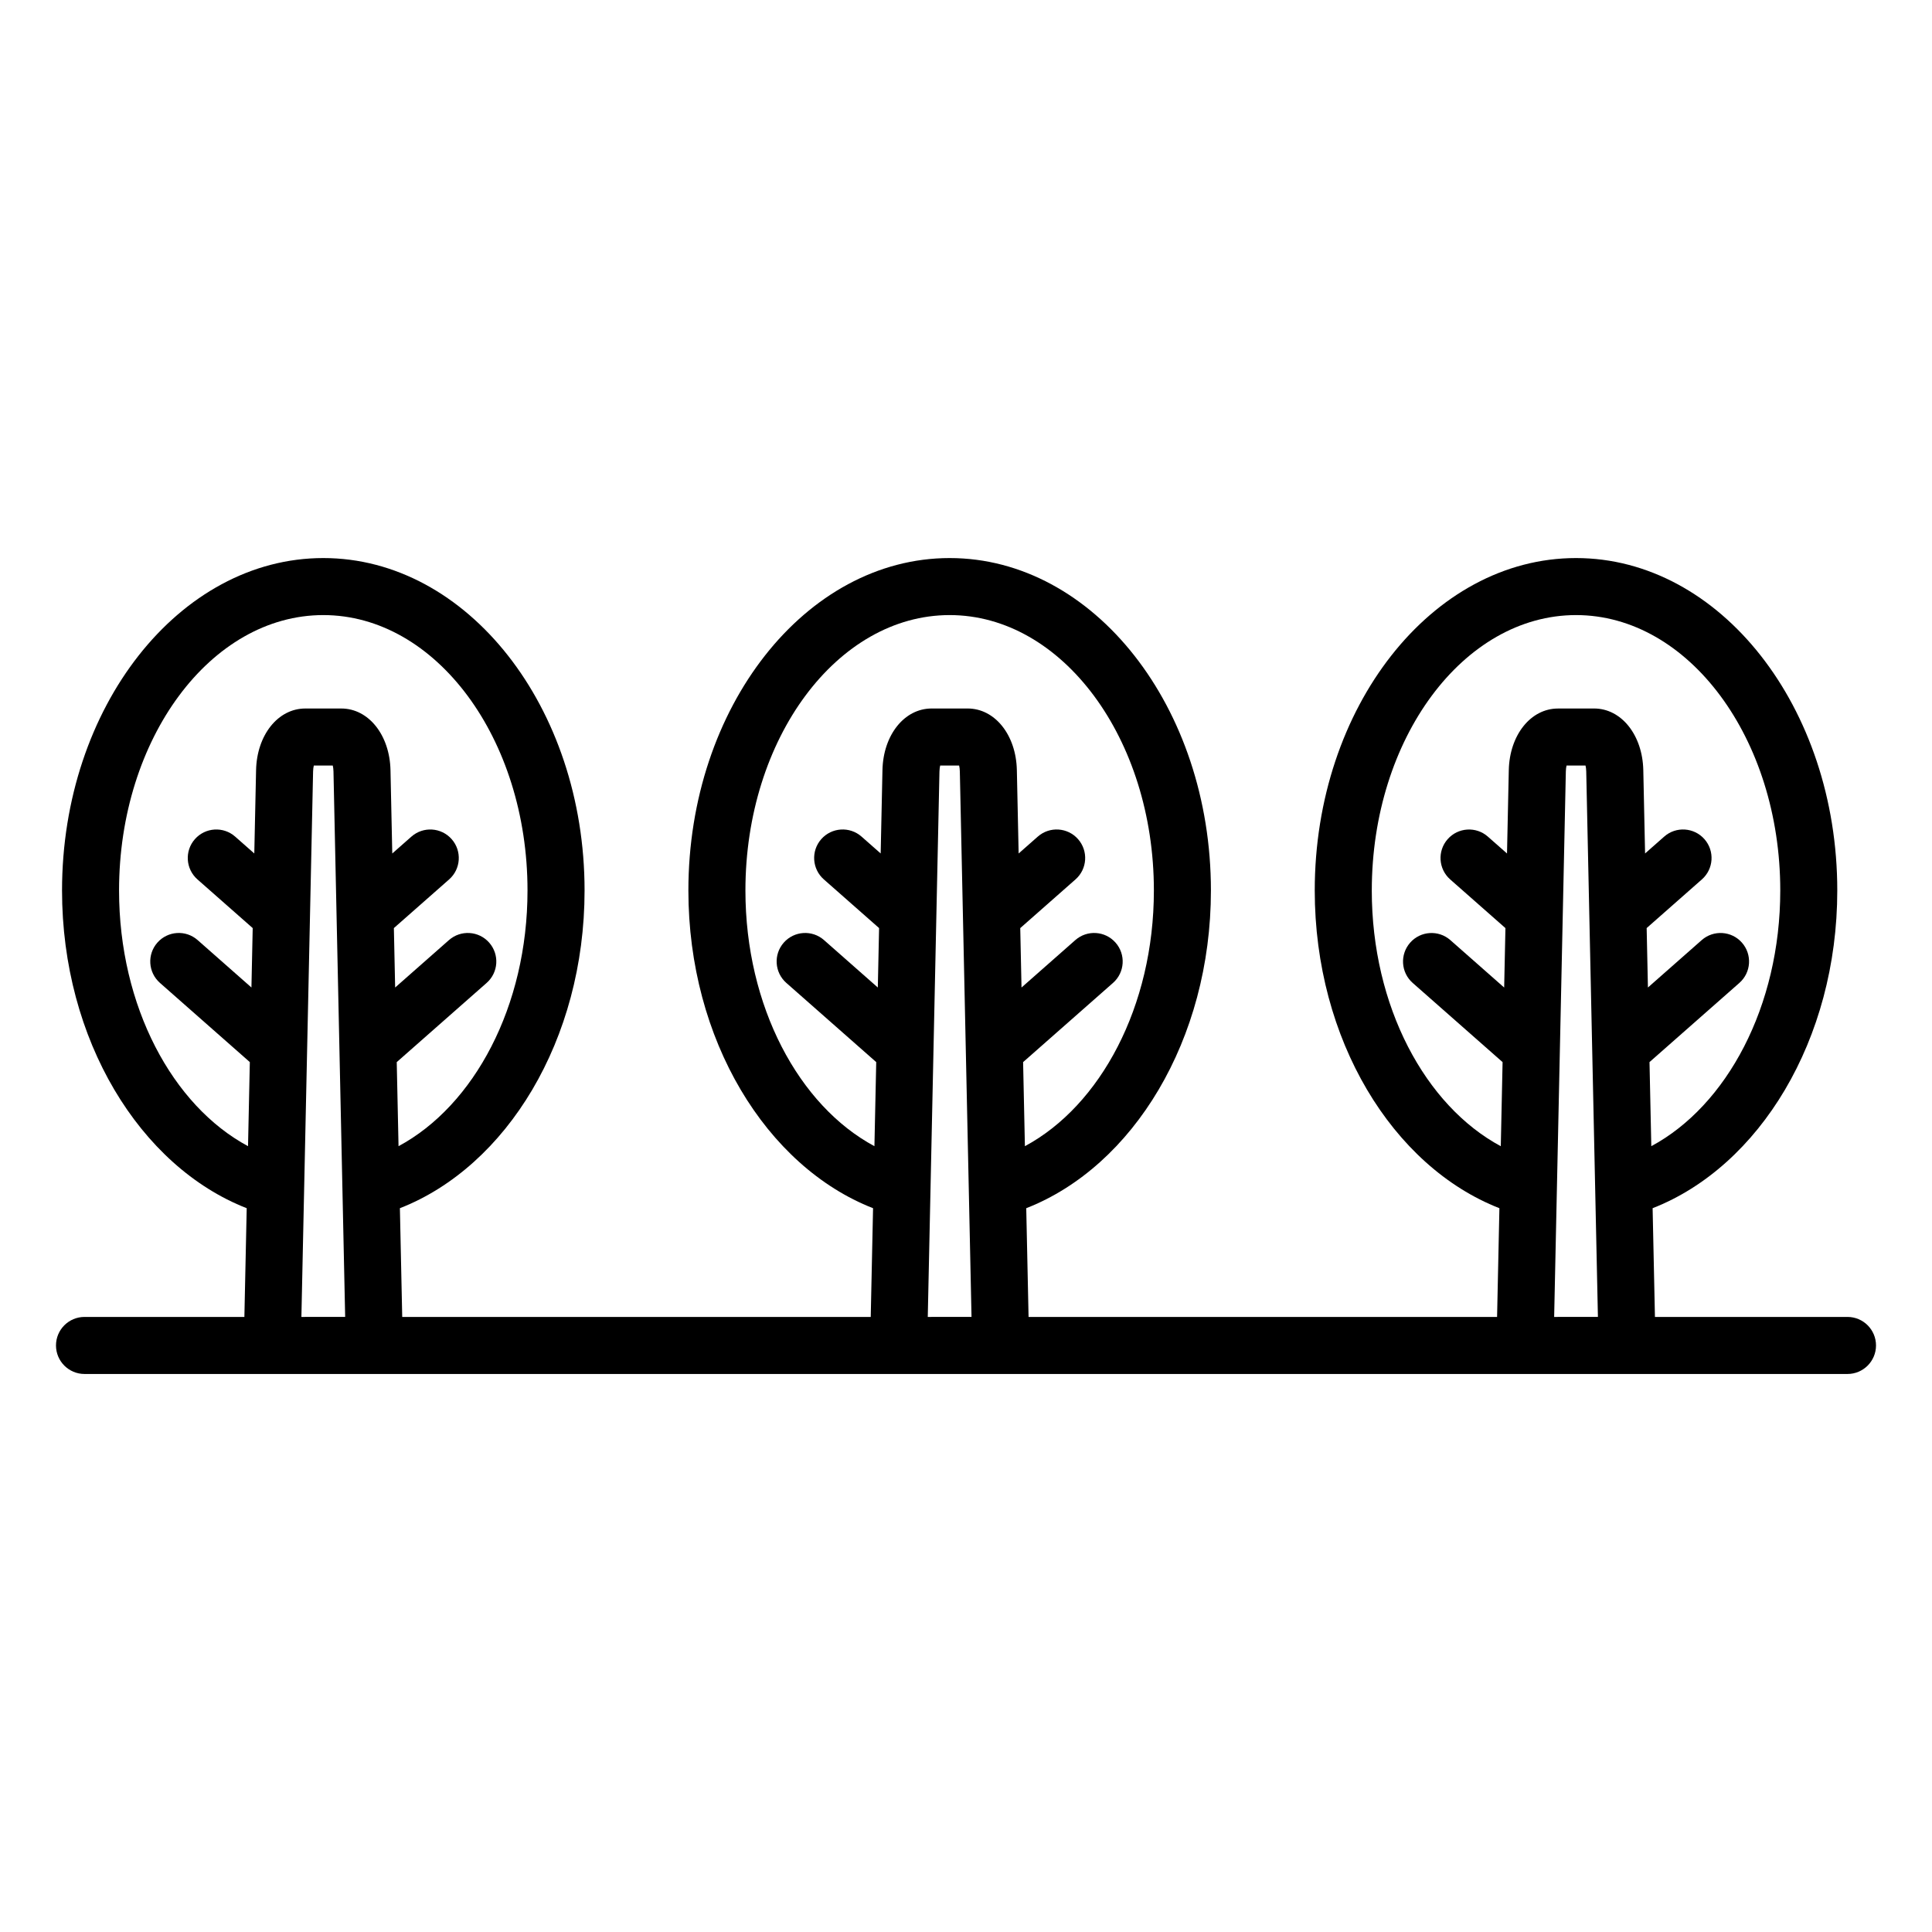 <?xml version="1.0" encoding="UTF-8"?>
<!-- The Best Svg Icon site in the world: iconSvg.co, Visit us! https://iconsvg.co -->
<svg fill="#000000" width="800px" height="800px" version="1.1" viewBox="144 144 512 512" xmlns="http://www.w3.org/2000/svg">
 <path d="m633.6 493h-51.023l-0.617-28.812c28.301-11.066 48.938-44.617 48.938-84.207 0-48.574-31.059-88.09-69.238-88.09-38.18 0-69.238 39.516-69.238 88.09 0 39.586 20.637 73.141 48.938 84.207l-0.617 28.812h-124.16l-0.617-28.812c28.305-11.066 48.941-44.617 48.941-84.207 0-48.574-31.059-88.09-69.238-88.09-38.176 0-69.238 39.516-69.238 88.09 0 39.59 20.637 73.145 48.941 84.207l-0.617 28.812h-124.16l-0.617-28.812c28.301-11.062 48.941-44.617 48.941-84.207 0-48.574-31.059-88.09-69.238-88.09-38.18 0-69.238 39.516-69.238 88.09 0 39.59 20.637 73.141 48.941 84.207l-0.617 28.812h-42.367c-4.176 0-7.559 3.387-7.559 7.559 0 4.172 3.383 7.559 7.559 7.559h76.793 0.164 165.83 0.164 138.63 0.168 27.031 0.168 58.258c4.172 0 7.559-3.387 7.559-7.559 0-4.172-3.383-7.559-7.555-7.559zm-458.05-113.02c0-40.238 24.281-72.977 54.125-72.977s54.121 32.738 54.121 72.977c0 30.734-14.188 57.039-34.18 67.773l-0.477-22.281 23.828-20.992c3.133-2.762 3.434-7.535 0.676-10.668-2.762-3.141-7.539-3.434-10.668-0.676l-14.258 12.566-0.336-15.75 14.641-12.898c3.133-2.762 3.434-7.535 0.676-10.668-2.766-3.137-7.539-3.43-10.668-0.676l-5.074 4.473-0.473-22.086c-0.203-9.312-5.809-16.336-13.039-16.336h-9.539c-7.234 0-12.84 7.023-13.043 16.336l-0.473 22.082-5.074-4.473c-3.125-2.75-7.906-2.457-10.668 0.676-2.762 3.133-2.457 7.906 0.676 10.668l14.645 12.902-0.336 15.746-14.258-12.566c-3.125-2.754-7.902-2.461-10.668 0.676-2.762 3.133-2.457 7.906 0.676 10.668l23.824 20.992-0.477 22.281c-19.996-10.73-34.18-37.035-34.18-67.77zm48.324 113.02 3.098-144.57c0.016-0.625 0.094-1.145 0.191-1.551h5.023c0.098 0.406 0.176 0.926 0.188 1.547l3.098 144.57zm117.67-113.02c0-40.238 24.281-72.977 54.121-72.977 29.844 0 54.125 32.738 54.125 72.977 0 30.734-14.188 57.039-34.18 67.773l-0.477-22.281 23.828-20.992c3.133-2.762 3.434-7.535 0.676-10.668-2.766-3.141-7.539-3.434-10.668-0.676l-14.258 12.566-0.336-15.746 14.645-12.906c3.133-2.762 3.434-7.535 0.676-10.668-2.762-3.137-7.543-3.43-10.668-0.676l-5.078 4.473-0.473-22.082c-0.195-9.316-5.805-16.34-13.039-16.34h-9.539c-7.234 0-12.84 7.023-13.039 16.336l-0.473 22.082-5.074-4.473c-3.125-2.75-7.902-2.457-10.668 0.676-2.762 3.133-2.457 7.906 0.676 10.668l14.645 12.902-0.336 15.75-14.258-12.566c-3.125-2.754-7.902-2.461-10.668 0.676-2.762 3.133-2.457 7.906 0.676 10.668l23.828 20.992-0.477 22.281c-20-10.73-34.188-37.035-34.188-67.77zm48.324 113.02 3.098-144.57c0.016-0.625 0.094-1.141 0.188-1.551h5.023c0.098 0.406 0.176 0.926 0.188 1.547l3.098 144.57zm117.67-113.02c0-40.238 24.281-72.977 54.125-72.977s54.125 32.738 54.125 72.977c0 30.734-14.184 57.035-34.176 67.77l-0.477-22.285 23.82-20.984c3.133-2.762 3.434-7.535 0.676-10.668-2.75-3.129-7.531-3.434-10.66-0.676l-14.254 12.562-0.336-15.75 14.637-12.898c3.133-2.762 3.434-7.535 0.676-10.668-2.75-3.125-7.539-3.438-10.66-0.676l-5.07 4.469-0.473-22.082c-0.203-9.312-5.809-16.336-13.047-16.336l-9.555 0.008c-7.234 0-12.84 7.023-13.043 16.336l-0.473 22.082-5.07-4.469c-3.125-2.762-7.91-2.453-10.66 0.676-2.762 3.133-2.461 7.906 0.676 10.668l14.637 12.898-0.336 15.75-14.254-12.562c-3.129-2.762-7.91-2.457-10.66 0.676-2.762 3.133-2.461 7.906 0.676 10.668l23.82 20.984-0.477 22.285c-20.004-10.742-34.188-37.043-34.188-67.777zm48.328 113.02 3.098-144.57c0.012-0.625 0.09-1.141 0.188-1.551h5.027c0.098 0.406 0.176 0.926 0.188 1.547l3.098 144.57z"/>
</svg>